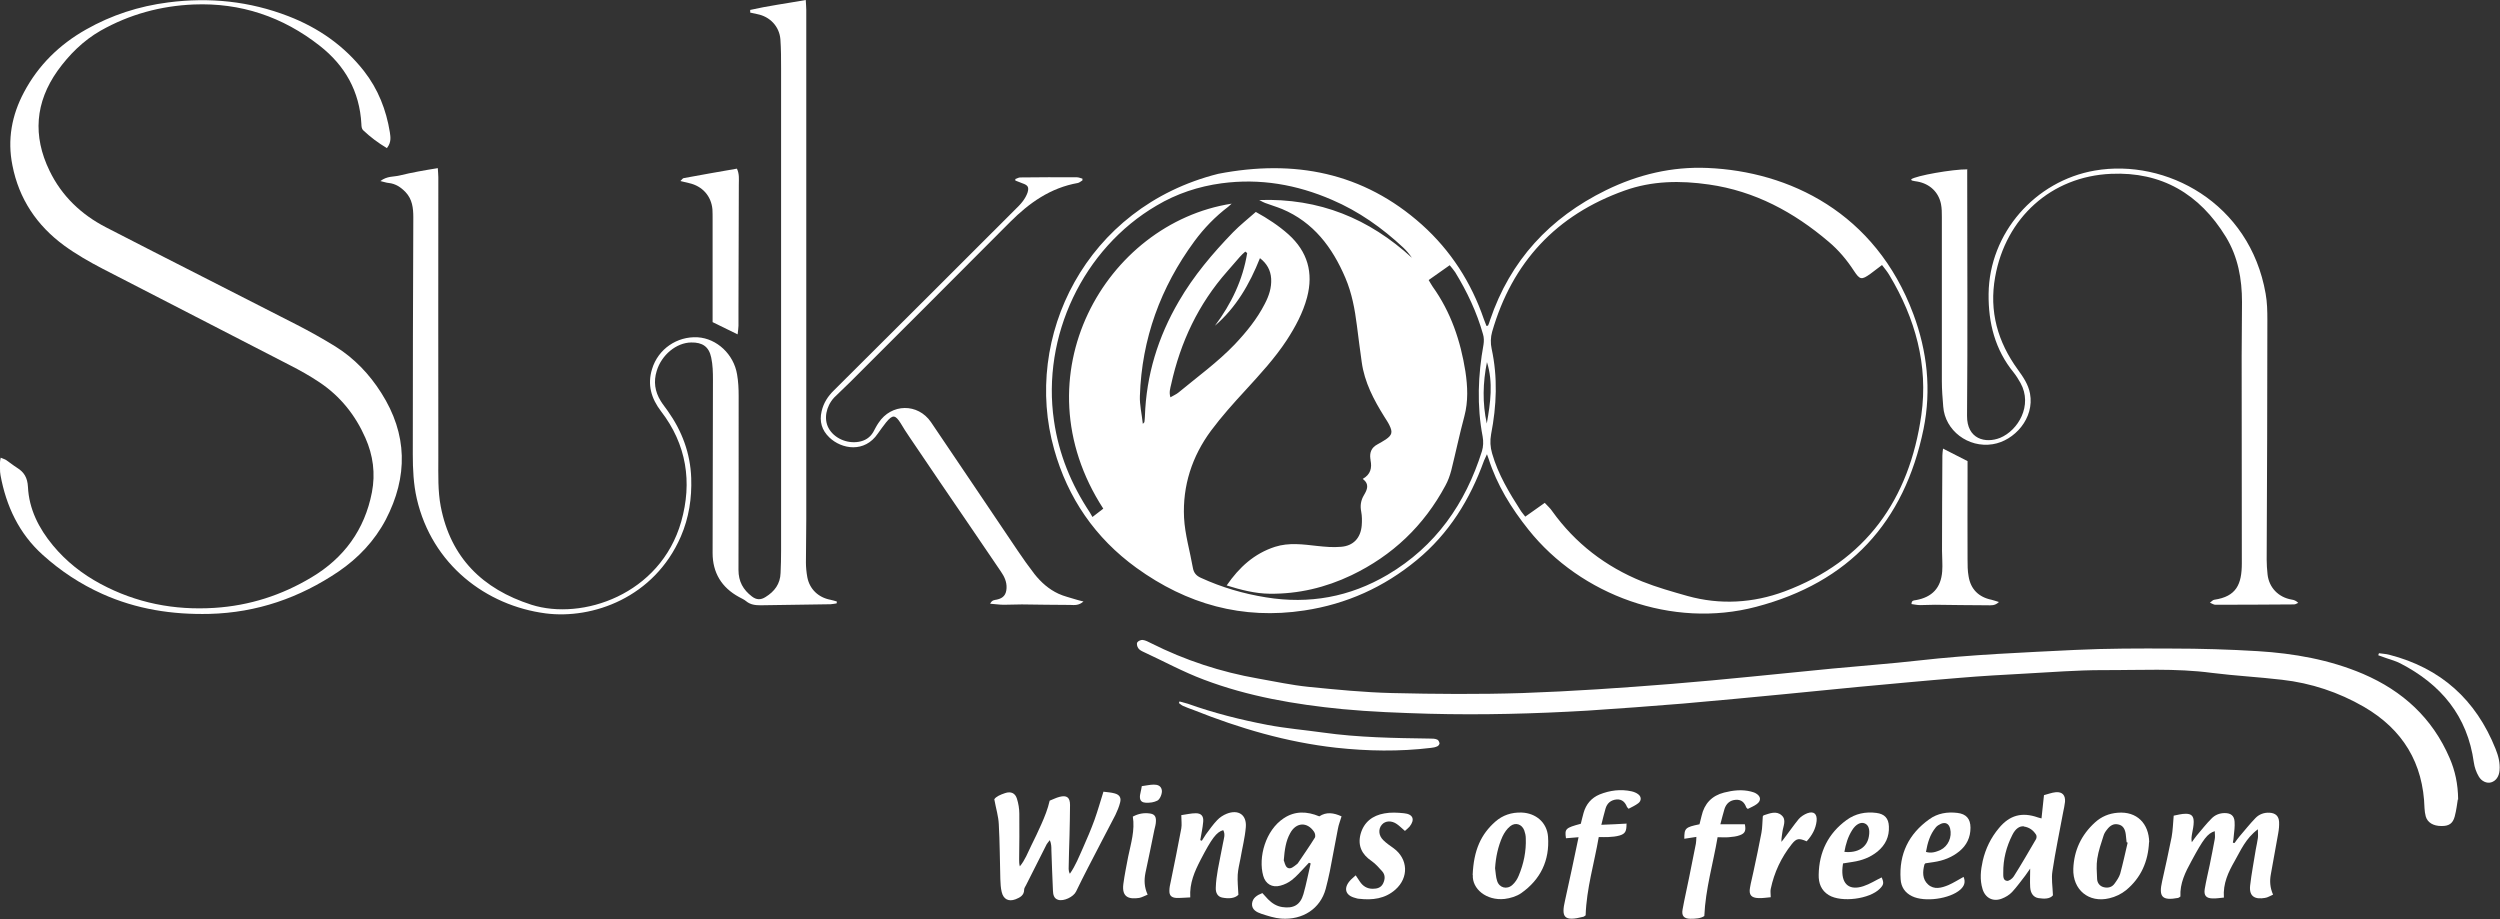 <svg width="2757" height="1014" viewBox="0 0 2757 1014" fill="none" xmlns="http://www.w3.org/2000/svg">
<rect x="0" y="0" width="2757" height="1014" fill="#333333" stroke="none"/>
<path d="M1640.78 359.614C1641.73 357.332 1642.68 355.24 1643.25 352.958C1665.51 287.159 1709.07 240.186 1771.09 209.759C1806.47 192.454 1843.95 183.515 1883.14 185.227C1972.74 189.03 2068.23 234.101 2110.09 346.492C2125.31 387.379 2130.06 429.787 2121.31 472.956C2100.19 576.219 2038.94 642.399 1936.59 669.213C1844.33 693.555 1743.31 656.471 1685.67 584.206C1666.65 560.435 1650.86 534.952 1641.54 505.666C1641.16 504.525 1640.78 503.383 1639.82 500.911C1638.49 503.954 1637.35 506.046 1636.59 507.948C1621.18 550.736 1597.97 588.39 1562.4 617.676C1526.26 647.533 1484.97 666.17 1438.56 673.206C1370.07 683.666 1308.82 666.36 1253.27 626.234C1207.8 593.334 1177.55 549.215 1162.53 495.586C1127.52 371.975 1197.15 228.396 1343.44 191.693C1426.95 175.528 1503.24 189.791 1568.11 247.793C1599.88 276.319 1622.51 311.501 1636.4 352.007C1637.35 354.479 1638.3 356.952 1639.25 359.424C1639.83 359.424 1640.4 359.234 1640.97 359.044L1640.78 359.614ZM2075.46 292.293C2070.52 296.097 2066.71 298.949 2062.91 301.802C2052.83 309.029 2051.11 308.648 2044.45 298.569C2036.66 286.588 2027.52 275.749 2016.68 266.62C1978.25 233.911 1935.26 210.71 1884.66 203.483C1853.08 198.919 1821.88 199.3 1791.63 210.139C1716.3 236.954 1667.6 289.251 1645.53 365.89C1643.82 371.785 1643.63 378.631 1644.96 384.526C1651.81 416.095 1650.48 447.473 1644.39 478.851C1643.06 486.268 1643.44 492.924 1645.53 500.151C1652.19 523.351 1664.56 543.7 1677.49 563.858C1678.82 565.76 1680.35 567.471 1682.06 569.753C1689.29 564.619 1696.13 559.864 1703.55 554.54C1706.6 557.963 1709.64 560.435 1711.73 563.668C1737.23 599.23 1770.71 624.903 1811.04 641.258C1827.21 647.723 1844.14 652.478 1860.88 657.232C1897.02 667.311 1933.36 665.029 1967.79 652.288C2057.77 618.817 2105.71 550.546 2118.84 457.742C2126.64 402.783 2112.18 351.056 2083.64 303.513C2081.55 299.9 2078.89 296.667 2075.65 292.484L2075.46 292.293ZM1216.74 561.005C1121.81 414.764 1219.22 246.272 1358.28 224.592C1356.56 226.114 1355.61 227.065 1354.47 228.016C1340.2 238.855 1327.84 251.597 1317.19 266.05C1279.9 316.826 1259.16 373.496 1257.07 436.633C1256.69 446.522 1259.17 456.411 1260.31 467.441C1261.64 465.92 1262.02 465.73 1262.02 465.539C1262.21 463.447 1262.59 461.356 1262.59 459.264C1264.11 413.623 1277.05 371.595 1300.07 332.229C1316.43 304.084 1337.16 279.552 1359.8 256.161C1367.6 248.174 1376.35 241.328 1384.91 233.721C1398.04 240.947 1410.21 248.934 1420.87 258.443C1441.98 277.46 1448.64 300.661 1441.41 328.046C1436.84 345.161 1428.47 360.565 1418.96 375.208C1405.84 395.176 1389.67 412.672 1373.5 430.358C1360.18 444.811 1347.05 459.454 1335.45 475.048C1314.52 503.383 1304.06 535.713 1305.77 570.894C1306.72 589.341 1312.24 607.597 1315.47 626.044C1316.43 631.749 1319.28 634.982 1324.42 637.264C1347.24 647.723 1371.21 654.76 1396.13 658.753C1443.88 666.55 1488.59 658.373 1530.25 633.841C1583.33 602.463 1616.05 555.49 1634.31 497.488C1635.83 492.544 1636.02 486.648 1635.07 481.514C1628.6 447.473 1629.93 413.623 1636.02 379.962C1636.59 376.349 1636.59 372.165 1635.45 368.552C1628.6 344.21 1617.95 321.77 1604.82 300.281C1603.11 297.618 1600.83 295.146 1598.73 292.484C1590.55 298.189 1583.33 303.323 1575.53 308.838C1576.86 310.93 1578.19 313.593 1579.9 316.065C1600.07 344.21 1610.72 375.969 1616.05 409.629C1618.52 426.174 1619.28 442.529 1614.9 459.074C1609.58 478.851 1605.39 499.01 1600.45 518.787C1598.93 524.493 1596.83 530.388 1593.98 535.522C1570.2 579.832 1535.58 612.732 1490.3 634.411C1461.96 647.914 1431.9 655.14 1400.13 654.76C1384.15 654.57 1368.74 650.576 1352.76 645.632C1366.65 625.473 1383.2 610.45 1406.03 603.033C1421.63 598.089 1437.03 600.371 1452.63 602.082C1461.38 603.033 1470.14 603.794 1478.7 603.033C1492.39 602.082 1500.57 593.334 1501.71 579.452C1502.1 574.317 1502.09 569.183 1501.14 564.238C1499.81 557.582 1500.76 551.687 1504.19 545.982C1507.8 539.896 1510.47 534.001 1502.86 528.106C1511.61 523.161 1513.13 515.935 1511.42 507.567C1511.42 506.997 1511.42 506.426 1511.23 505.856C1510.28 498.819 1512.56 493.495 1519.03 490.072C1522.26 488.36 1525.3 486.458 1528.35 484.556C1535.2 479.802 1535.96 476.569 1532.34 469.153C1530.82 465.92 1528.73 462.877 1526.82 459.834C1515.03 441.007 1504.76 421.61 1501.71 399.36C1499.81 385.858 1498.1 372.546 1496.39 359.044C1494.11 340.977 1490.87 323.291 1483.64 306.366C1469.37 272.896 1448.64 245.131 1413.83 230.488C1407.74 228.016 1401.27 226.114 1395.18 223.832C1393.47 223.261 1391.95 222.31 1388.72 220.599C1455.11 218.317 1509.89 241.137 1557.07 284.306C1554.22 280.122 1550.99 276.319 1547.56 273.086C1524.16 251.216 1498.29 232.96 1468.99 220.409C1430 203.483 1389.48 196.447 1347.05 202.152C1321.75 205.575 1297.59 213.563 1275.53 226.684C1194.29 274.227 1148.64 371.024 1162.34 464.018C1167.66 500.911 1181.36 534.191 1201.9 565.189C1202.86 566.711 1203.62 568.232 1204.76 570.134C1209.7 566.33 1213.32 563.668 1217.12 560.625L1216.74 561.005ZM1375.02 278.791C1375.02 278.791 1373.88 277.84 1373.31 277.46C1371.21 279.362 1368.93 281.264 1367.22 283.355C1362.65 288.49 1358.28 293.815 1353.52 299.14C1321.56 335.272 1301.78 377.3 1291.5 424.082C1290.55 428.266 1289.03 432.64 1290.74 438.155C1294.17 436.063 1297.21 434.922 1299.69 432.83C1320.61 415.524 1342.68 399.55 1361.51 379.962C1374.45 366.27 1386.24 351.817 1394.8 335.082C1399.37 326.334 1402.41 317.396 1401.84 307.317C1401.27 297.999 1397.09 290.582 1389.48 284.687C1378.06 313.402 1363.22 339.076 1339.82 359.234C1357.9 335.082 1370.64 308.648 1375.4 278.981L1375.02 278.791ZM1639.64 467.061C1643.63 444.43 1646.86 421.8 1639.82 399.36C1635.26 421.99 1634.69 444.621 1639.64 467.061Z" fill="white"/>
<path d="M826.952 11.03C846.927 6.466 867.282 3.803 888.588 0C888.778 4.564 889.159 7.607 889.159 10.84C889.159 35.562 889.159 60.284 889.159 85.197C889.159 247.603 889.159 410.009 889.159 572.415C889.159 588.39 888.778 604.364 888.778 620.339C888.778 625.663 889.349 631.178 890.301 636.503C892.774 649.625 902.475 658.943 915.791 661.416C918.074 661.796 920.547 662.747 922.83 663.317C922.83 664.078 922.831 664.648 922.641 665.409C920.358 665.789 918.265 666.17 915.982 666.36C890.3 666.74 864.619 667.121 838.937 667.501C833.04 667.501 827.523 666.93 822.767 662.937C820.484 661.035 817.63 659.894 814.967 658.373C795.753 647.913 785.862 631.559 785.862 609.879C785.862 546.172 786.241 482.464 786.241 418.757C786.241 410.58 786.052 402.402 784.339 394.415C781.866 382.244 774.638 377.49 762.273 377.68C745.912 377.87 729.552 391.372 724.226 409.058C720.611 420.659 722.133 431.689 728.601 442.148C730.884 445.952 733.927 449.565 736.4 453.178C752.189 475.428 761.322 499.96 762.273 527.155C763.034 549.405 759.799 570.894 750.858 591.623C721.562 659.133 653.458 683.095 601.714 676.439C536.273 667.881 476.349 622.811 459.608 549.785C455.994 534.001 455.233 517.456 455.233 501.291C455.233 414.003 455.423 326.714 455.803 239.616C455.803 229.346 454.661 219.648 447.242 211.851C442.106 206.526 436.209 202.532 428.6 201.772C426.127 201.582 423.654 200.631 419.469 199.68C426.888 193.975 434.116 195.116 440.394 193.594C447.433 191.883 454.471 190.361 461.7 189.03C468.359 187.699 475.208 186.748 482.817 185.417C483.008 189.601 483.387 192.453 483.387 195.496C483.387 299.139 483.197 402.593 483.387 506.236C483.387 523.732 482.817 541.608 486.051 558.533C496.894 614.824 532.088 649.625 586.115 666.93C641.854 684.616 728.22 655.901 751.239 575.268C763.604 531.719 757.136 490.071 728.982 453.558C718.138 439.296 713.762 424.272 719.089 406.966C725.747 384.907 746.672 370.644 769.501 371.975C790.426 373.306 809.26 390.612 812.875 413.052C814.206 420.659 814.587 428.646 814.587 436.443C814.587 500.531 814.587 564.428 814.397 628.516C814.397 641.257 819.533 650.386 829.235 657.802C834.181 661.606 838.937 661.796 844.264 658.373C854.156 652.287 860.434 643.92 860.814 631.939C861.195 623.762 861.384 615.584 861.384 607.597C861.384 430.357 861.384 253.118 861.384 75.878C861.384 65.039 861.385 54.199 860.624 43.359C859.482 29.096 849.019 18.256 835.132 15.594C832.469 15.024 829.996 14.453 827.333 13.883C827.333 12.932 827.333 12.171 827.333 11.22L826.952 11.03Z" fill="white"/>
<path d="M426.697 163.357C416.805 157.462 408.245 150.996 400.445 143.579C398.923 142.248 398.542 139.205 398.542 136.923C396.639 100.791 380.47 72.265 352.505 50.395C311.795 18.446 265.378 2.852 213.634 4.944C177.299 6.466 142.866 15.784 110.907 33.85C91.693 44.88 76.284 60.284 63.538 77.97C38.808 112.771 35.955 149.855 54.598 188.269C68.104 216.224 89.6 236.573 116.804 250.645C186.81 286.778 257.197 322.15 327.204 358.092C341.662 365.509 355.93 373.496 369.817 382.054C390.553 394.985 407.293 412.481 420.419 433.21C449.525 478.851 450.096 525.633 425.366 573.176C413 596.567 395.119 615.394 373.432 630.227C330.439 659.323 283.259 675.678 230.945 677.009C189.854 677.96 150.476 671.875 112.81 654.95C88.65 644.11 66.772 629.657 47.178 611.971C20.926 588.39 6.848 558.152 0.57 524.112C-0.381 519.357 0.191 514.413 0 509.659C0 508.327 0.38 506.806 0.761 504.714C3.234 505.855 5.327 506.426 6.848 507.377C10.843 510.039 14.648 513.272 18.643 515.744C26.633 520.689 30.248 526.774 30.818 536.853C31.96 561.385 42.803 582.684 58.403 601.511C73.051 619.197 90.742 633.08 110.907 643.92C150.285 665.029 192.138 673.206 236.653 670.353C275.08 667.881 310.654 656.471 343.565 636.693C379.329 615.394 402.157 584.206 410.147 542.939C414.142 522.21 411.479 502.052 402.918 482.845C391.884 457.742 375.143 436.823 352.315 421.609C341.852 414.573 330.628 408.297 319.405 402.592C250.73 367.03 182.055 332.039 113.38 296.477C98.732 288.87 84.084 280.502 70.767 270.804C40.71 248.744 20.926 219.457 13.697 182.374C7.99 154.038 12.935 127.034 26.442 101.741C42.232 71.885 65.631 49.064 94.927 32.519C123.082 16.545 153.14 6.846 185.479 2.662C231.136 -3.233 275.27 1.331 318.073 17.876C350.983 30.617 379.329 50.205 401.396 78.35C416.995 98.318 425.936 121.139 429.931 145.861C430.692 151.186 431.643 156.701 427.077 162.786L426.697 163.357Z" fill="white"/>
<path d="M2710.47 881.634C2709.71 886.198 2708.95 893.424 2707.05 900.46C2704.95 908.258 2700.58 911.11 2692.21 910.92C2683.46 910.92 2676.99 907.117 2675.09 900.27C2674.32 897.418 2673.94 894.375 2673.75 891.332C2672.42 841.507 2649.78 804.424 2606.98 779.512C2579.02 763.347 2548.58 753.268 2516.62 749.655C2490.94 746.612 2464.88 745.281 2439.19 742.048C2399.24 736.723 2358.91 739.195 2318.97 739.005C2290.62 739.005 2262.28 741.287 2233.93 742.809C2209.58 744.14 2185.04 745.471 2160.69 747.563C2123.02 750.606 2085.55 754.219 2048.07 757.642C2021.63 760.114 1995.19 762.967 1968.74 765.439C1931.27 769.052 1893.6 772.665 1856.12 775.898C1820.93 778.751 1785.74 781.413 1750.54 783.695C1692.33 787.118 1634.12 788.64 1575.91 787.118C1543.95 786.168 1511.99 785.027 1480.03 781.984C1428.09 776.849 1376.54 768.101 1327.46 749.465C1304.63 740.907 1283.14 729.116 1260.88 718.847C1258.79 717.896 1256.31 716.565 1255.17 714.663C1254.03 712.952 1253.27 709.909 1254.22 708.388C1255.17 706.866 1258.21 705.535 1260.12 705.725C1263.35 706.106 1266.39 707.817 1269.44 709.338C1306.91 728.165 1346.29 741.097 1387.57 748.324C1406.03 751.556 1424.29 755.55 1442.93 757.452C1473.56 760.495 1504.19 763.537 1535.01 764.298C1582.95 765.439 1631.07 765.819 1679.01 764.298C1733.8 762.396 1788.78 758.593 1843.38 754.219C1902.54 749.465 1961.7 742.999 2020.87 737.294C2052.64 734.251 2084.6 731.969 2116.37 728.356C2173.44 721.89 2230.7 719.608 2287.96 716.755C2323.53 715.044 2359.1 715.044 2394.87 715.234C2426.64 715.234 2458.22 716.185 2489.8 718.086C2529.75 720.559 2568.93 727.405 2606.03 743.189C2649.78 762.016 2682.5 791.873 2701.53 836.183C2707.42 849.875 2710.66 864.328 2710.85 881.824L2710.47 881.634Z" fill="white"/>
<path d="M2169.44 187.128C2169.44 189.981 2169.44 193.023 2169.44 195.876C2169.44 283.355 2170.01 371.024 2169.25 458.503C2169.06 484.366 2189.6 489.31 2205.77 482.844C2225.56 474.667 2241.92 447.092 2228.22 422.37C2225.94 418.376 2223.66 414.573 2220.8 410.96C2200.07 385.667 2192.65 356 2193.03 324.051C2193.79 257.111 2244.2 199.489 2310.21 188.079C2388.4 174.577 2481.04 223.451 2498.55 323.861C2500.26 333.37 2500.45 343.069 2500.45 352.767C2500.45 440.817 2500.07 529.056 2499.69 617.105C2499.69 622.43 2500.07 627.945 2500.64 633.27C2502.16 647.913 2512.62 658.753 2527.27 661.225C2529.74 661.605 2532.03 662.366 2534.5 664.838C2532.98 665.409 2531.46 666.55 2529.94 666.55C2501.02 666.74 2472.1 666.93 2443 666.93C2441.48 666.93 2439.76 665.789 2437.1 664.648C2439.19 663.127 2440.33 661.605 2441.86 661.415C2466.4 657.802 2472.29 644.3 2472.29 621.099C2472.29 545.03 2472.1 468.962 2472.1 392.893C2472.1 372.925 2472.48 353.148 2472.48 333.18C2472.48 307.697 2468.11 283.165 2454.6 261.105C2425.69 213.942 2383.84 189.22 2328.1 191.692C2262.08 194.545 2211.86 240.186 2200.26 305.415C2193.41 343.449 2203.11 377.109 2225.37 407.727C2231.27 415.904 2236.78 423.891 2238.69 433.97C2243.82 461.165 2221.56 486.077 2197.59 489.881C2170.39 494.255 2144.9 474.667 2143 448.423C2142.24 439.105 2141.48 429.787 2141.48 420.468C2141.48 360.184 2141.48 299.71 2141.48 239.425C2141.48 234.671 2141.47 229.727 2140.52 224.972C2137.86 211.85 2128.16 202.722 2114.65 200.25C2112.56 199.87 2110.47 199.679 2108.56 199.109C2108.18 199.109 2107.8 198.158 2107.61 197.778C2112.56 193.784 2153.46 186.558 2169.82 186.748L2169.44 187.128Z" fill="white"/>
<path d="M1119.91 197.397C1121.63 196.827 1123.34 195.686 1125.05 195.686C1145.78 195.496 1166.71 195.306 1187.45 195.496C1189.54 195.496 1191.63 196.447 1193.72 197.017C1193.72 197.588 1193.72 198.158 1193.72 198.919C1192.01 199.87 1190.49 201.391 1188.78 201.771C1158.53 207.096 1135.13 223.641 1114.02 244.75C1055.23 303.893 996.26 362.656 937.287 421.609C933.673 425.223 929.869 428.646 926.254 432.259C924.162 434.351 921.878 436.443 919.786 438.535C910.845 448.423 908.372 462.116 913.698 472.005C919.595 483.035 933.673 489.501 946.989 487.218C953.838 486.077 959.355 482.654 962.97 476.569C964.872 473.146 966.584 469.532 968.867 466.3C982.944 444.81 1012.24 444.43 1026.7 465.539C1058.66 512.701 1090.43 560.054 1122.39 607.407C1128.28 616.155 1134.37 624.712 1140.84 633.08C1148.07 642.208 1156.63 649.815 1167.28 654.759C1173.37 657.612 1180.41 659.133 1186.88 661.225C1188.97 661.986 1191.25 662.366 1194.87 663.317C1189.73 667.881 1184.97 667.311 1180.41 667.12C1162.53 667.12 1144.83 666.74 1126.95 666.55C1120.29 666.55 1113.64 666.93 1106.98 666.93C1102.22 666.93 1097.66 666.17 1091.95 665.789C1094.04 661.415 1096.89 661.796 1099.37 661.225C1106.41 659.704 1109.64 655.9 1110.02 648.674C1110.4 641.637 1107.55 635.742 1103.74 630.227C1092.71 614.063 1081.68 597.898 1070.64 581.543C1048 548.454 1025.37 515.174 1002.92 481.894C999.494 476.949 996.26 471.815 993.216 466.68C987.319 457.362 984.466 456.981 977.237 465.729C974.003 469.723 971.149 473.906 968.105 478.09C953.457 499.77 928.156 495.396 914.649 482.464C906.279 474.477 903.426 464.778 906.089 453.558C908.182 444.43 912.937 437.013 919.595 430.547C986.178 364.368 1052.57 297.998 1118.96 231.628C1122.2 228.395 1125.43 225.353 1128.09 221.739C1130.19 218.887 1132.09 215.654 1133.23 212.231C1134.94 206.336 1133.61 204.244 1127.52 202.152C1124.86 201.201 1122.39 200.25 1119.72 199.109C1119.72 198.348 1119.72 197.588 1119.72 197.017L1119.91 197.397Z" fill="white"/>
<path d="M1216.74 873.076C1221.12 873.646 1225.3 873.837 1229.3 874.978C1234.82 876.499 1236.72 879.922 1235.2 885.247C1234.05 889.811 1232.15 894.375 1230.06 898.749C1220.17 917.956 1209.89 937.164 1200 956.561C1195.44 965.309 1191.06 974.247 1186.69 983.185C1183.83 989.08 1173.18 994.215 1166.9 992.313C1161.95 990.792 1161.38 986.228 1161.19 982.044C1160.43 967.211 1160.05 952.567 1159.48 937.734C1159.48 934.121 1159.48 930.698 1157.77 926.514C1156.63 928.035 1155.3 929.367 1154.35 930.888C1146.74 945.912 1139.13 961.125 1131.52 976.149C1130.76 977.67 1129.43 979.382 1129.43 981.093C1129.43 987.559 1124.67 989.841 1119.91 991.743C1112.3 994.595 1106.6 991.743 1104.69 983.756C1103.55 979.191 1103.36 974.247 1103.17 969.493C1102.6 949.335 1102.6 928.986 1101.46 908.828C1101.08 900.27 1098.42 891.903 1096.51 881.443C1098.42 878.401 1103.36 876.309 1108.5 874.597C1114.78 872.505 1119.53 874.597 1121.43 880.683C1123.15 886.008 1124.1 891.903 1124.1 897.418C1124.29 914.343 1124.1 931.268 1123.91 948.003C1123.91 950.285 1123.91 952.758 1124.67 955.42C1130.38 948.574 1133.42 940.397 1137.22 932.599C1141.22 924.802 1144.83 916.815 1148.45 908.828C1152.06 900.651 1155.49 892.283 1157.58 882.965C1161.19 881.634 1164.62 879.732 1168.42 878.781C1176.41 876.689 1180.03 879.352 1180.03 887.719C1180.03 898.939 1179.65 909.969 1179.46 921.189C1179.08 933.55 1178.7 945.911 1178.5 958.273C1178.5 959.984 1178.89 961.696 1179.84 963.597C1186.11 954.659 1189.92 944.77 1194.29 935.072C1198.86 924.802 1203.24 914.533 1207.04 904.074C1210.65 893.995 1213.51 883.726 1216.93 872.886L1216.74 873.076Z" fill="white"/>
<path d="M2464.49 929.366C2466.21 927.084 2467.73 924.612 2469.63 922.52C2475.53 915.674 2481.05 908.638 2487.32 902.172C2491.32 897.988 2496.84 895.896 2502.92 896.276C2509.39 896.657 2513 899.89 2513.39 906.356C2513.58 910.539 2513.2 914.723 2512.43 918.907C2509.77 934.121 2506.92 949.144 2504.25 964.358C2502.92 971.584 2503.3 978.811 2506.73 986.608C2503.49 987.939 2500.83 989.841 2497.79 990.221C2487.7 991.933 2480.09 989.46 2481.43 976.719C2482.95 963.217 2485.61 949.905 2487.7 936.593C2488.46 932.409 2489.41 928.415 2489.99 924.232C2490.37 921.759 2489.99 919.097 2489.99 914.533C2476.48 924.612 2471.15 937.734 2464.3 949.715C2457.46 961.695 2451.37 974.247 2452.51 989.841C2448.13 990.221 2443.95 990.982 2439.95 990.792C2432.72 990.601 2430.25 987.369 2431.39 980.332C2432.92 971.394 2435.01 962.646 2436.91 953.708C2438.81 944.2 2440.71 934.881 2442.43 925.373C2443 922.52 2442.43 919.668 2442.43 916.625C2434.44 919.097 2429.87 925.183 2416.75 949.524C2410.09 961.695 2403.81 974.057 2404.57 988.7C2403.62 989.27 2402.86 990.031 2402.1 990.221C2384.41 993.454 2380.41 989.27 2384.41 971.774C2388.02 955.61 2391.63 939.445 2394.87 923.091C2396.2 915.674 2396.39 908.257 2397.15 899.51C2401.15 898.749 2405.9 897.418 2410.47 897.418C2416.75 897.418 2419.22 900.08 2419.22 906.356C2419.22 910.539 2418.27 914.723 2417.51 918.907C2416.94 921.95 2416.37 925.183 2417.13 928.796C2418.84 926.514 2420.36 924.042 2422.26 921.76C2427.78 915.294 2432.92 908.638 2438.81 902.742C2442.62 898.749 2447.75 896.657 2453.46 896.657C2460.12 896.657 2463.92 899.509 2464.3 906.165C2464.68 911.49 2463.92 917.005 2463.35 922.33C2463.35 924.612 2462.78 926.894 2462.4 929.176C2462.78 929.366 2463.35 929.556 2463.73 929.747L2464.49 929.366Z" fill="white"/>
<path d="M1454.92 900.271C1462.72 895.136 1470.71 896.277 1479.46 900.271C1478.13 905.025 1476.22 909.399 1475.46 913.963C1472.42 929.557 1469.57 945.341 1466.52 960.935C1465.19 967.401 1463.67 973.867 1461.96 980.333C1456.06 1002.01 1436.85 1014.75 1412.88 1013.04C1405.46 1012.47 1398.04 1010 1391 1007.72C1385.86 1006.01 1380.35 1003.15 1380.73 996.687C1381.3 990.222 1386.24 987.179 1392.14 984.897C1394.42 987.369 1396.32 989.461 1398.42 991.743C1402.79 996.117 1407.74 999.35 1414.02 1000.3C1426.38 1002.2 1433.99 998.019 1437.42 986.038C1440.65 974.818 1442.74 963.407 1445.41 952.187C1444.84 951.997 1444.07 951.617 1443.5 951.427C1441.79 953.328 1440.08 955.23 1438.18 957.132C1433.8 961.696 1429.62 966.64 1424.67 970.444C1421.06 973.296 1416.49 975.578 1411.92 976.719C1402.98 979.192 1395.56 974.818 1393.09 965.88C1387.38 945.531 1395.56 915.675 1415.73 902.363C1428.09 894.185 1441.22 894.566 1454.92 900.271ZM1415.73 948.764C1416.49 950.286 1417.06 954.85 1419.53 956.751C1423.15 959.224 1426.76 955.61 1429.81 953.328C1430.19 952.948 1430.76 952.568 1431.14 952.187C1437.42 942.869 1444.07 933.36 1449.97 923.852C1450.92 922.331 1450.35 919.098 1449.21 917.386C1441.6 905.976 1429.24 906.736 1422.77 918.907C1418.01 927.465 1416.68 936.974 1415.73 948.954V948.764Z" fill="white"/>
<path d="M2251.43 901.982C2252.38 893.424 2253.14 885.818 2254.1 876.879C2258.09 875.929 2262.66 874.027 2267.22 873.647C2274.45 873.076 2277.87 877.07 2277.3 884.296C2276.92 888.1 2275.97 892.093 2275.21 895.897C2271.22 917.576 2266.65 939.066 2263.42 960.745C2262.09 968.922 2263.61 977.29 2263.99 987.369C2260.56 991.553 2254.1 991.363 2247.82 990.412C2242.49 989.461 2239.26 985.087 2238.88 978.431C2238.5 971.965 2238.88 965.309 2238.88 957.892C2236.78 960.745 2235.26 963.217 2233.55 965.499C2228.79 971.585 2224.23 978.051 2218.9 983.756C2215.86 986.989 2211.67 989.461 2207.68 990.982C2197.98 994.786 2189.42 990.412 2186.37 980.523C2183.14 970.063 2184.28 959.604 2186.56 949.335C2189.61 936.023 2195.5 923.852 2204.44 913.202C2216.24 898.939 2229.75 895.326 2247.25 901.412C2248.01 901.792 2248.96 901.792 2251.43 902.553V901.982ZM2232.03 911.3C2227.27 910.73 2222.71 913.773 2219.28 920.619C2212.62 933.741 2209.01 947.623 2209.2 962.457C2209.2 966.07 2208.82 970.824 2213.19 971.395C2215.48 971.775 2219.28 968.922 2220.8 966.45C2229.37 952.948 2237.35 939.066 2245.34 925.373C2246.11 924.042 2246.11 921.57 2245.34 920.429C2242.3 915.674 2238.12 912.441 2232.03 911.491V911.3Z" fill="white"/>
<path d="M750.477 199.489C752.189 197.778 752.951 196.637 753.902 196.447C773.306 192.833 792.899 189.41 812.684 185.987C815.537 192.073 814.776 197.778 814.776 203.483C814.776 248.744 814.396 294.005 814.396 339.265C814.396 345.921 814.396 352.577 814.396 359.233C814.396 362.086 813.825 364.938 813.444 368.742C803.742 363.988 795.183 359.804 785.861 355.24C785.861 352.387 785.861 348.964 785.861 345.731C785.861 311.12 785.861 276.319 785.861 241.707C785.861 238.094 785.861 234.481 785.671 230.868C784.339 216.034 774.446 205.195 759.988 201.962C757.135 201.391 754.471 200.63 750.477 199.68V199.489Z" fill="white"/>
<path d="M2142.62 494.636C2152.13 499.39 2160.31 503.574 2169.82 508.518C2169.82 513.653 2169.82 519.548 2169.82 525.443C2169.82 555.871 2169.63 586.298 2169.82 616.725C2169.82 623.001 2169.82 629.467 2170.96 635.552C2173.24 649.815 2182.18 658.563 2196.26 661.416C2198.74 661.986 2201.02 662.937 2204.44 663.888C2199.88 668.262 2195.69 667.501 2191.7 667.501C2172.48 667.501 2153.08 667.121 2133.87 666.931C2128.35 666.931 2123.02 667.311 2117.51 667.311C2114.27 667.311 2111.04 666.55 2107.99 666.17C2107.99 661.796 2110.85 662.176 2112.94 661.796C2130.82 658.563 2140.52 648.294 2141.86 630.037C2142.43 622.621 2141.66 615.014 2141.66 607.407C2141.66 572.416 2141.86 537.424 2142.05 502.433C2142.05 500.15 2142.43 497.678 2142.81 494.445L2142.62 494.636Z" fill="white"/>
<path d="M1325.18 927.465C1326.7 924.993 1328.22 922.521 1329.93 920.048C1333.93 914.724 1337.73 909.209 1342.3 904.454C1345.15 901.412 1348.96 898.939 1352.76 897.418C1365.7 892.283 1375.02 898.559 1373.88 912.251C1372.93 923.852 1369.88 935.452 1367.98 946.863C1366.84 952.758 1365.32 958.653 1364.94 964.739C1364.56 971.585 1365.32 978.431 1365.7 986.798C1361.51 990.982 1354.66 991.172 1347.81 989.841C1343.06 988.89 1340.4 984.897 1340.78 978.621C1340.97 971.965 1341.92 965.499 1343.06 958.843C1344.77 948.954 1347.05 939.256 1348.77 929.557C1349.53 924.993 1351.62 920.239 1348.96 915.484C1341.54 917.576 1336.4 924.422 1324.04 948.194C1317.57 960.745 1311.67 973.677 1312.62 989.651C1307.1 989.841 1301.97 990.412 1297.02 990.222C1291.7 989.841 1289.41 987.369 1289.6 982.044C1289.6 978.811 1290.36 975.578 1291.12 972.155C1295.12 952.568 1299.11 933.17 1302.73 913.583C1303.49 909.209 1302.73 904.645 1302.73 898.939C1308.25 898.179 1313.57 896.848 1318.71 896.848C1324.8 896.848 1327.46 900.08 1326.89 906.166C1326.32 913.012 1324.8 919.668 1323.65 926.514L1325.18 927.085V927.465Z" fill="white"/>
<path d="M1624.04 965.119C1625.18 936.973 1633.55 919.858 1648.96 906.166C1657.14 898.939 1667.03 895.706 1678.06 896.087C1693.85 896.657 1706.03 907.117 1707.17 922.711C1709.07 948.764 1698.99 969.873 1677.68 984.897C1672.55 988.51 1665.51 990.602 1659.23 991.362C1639.07 993.454 1623.28 980.142 1624.23 964.928L1624.04 965.119ZM1648.77 957.512C1649.53 962.266 1649.53 967.211 1651.05 971.585C1653.52 979.191 1661.89 981.283 1667.79 975.958C1670.83 973.296 1673.31 969.493 1674.83 965.689C1680.35 952.567 1683.2 938.685 1682.63 924.422C1682.63 921.379 1681.87 918.337 1680.92 915.674C1678.25 908.828 1671.22 906.546 1665.51 911.11C1661.89 913.963 1659.04 918.146 1656.95 922.52C1652 933.55 1649.53 945.341 1648.77 957.512Z" fill="white"/>
<path d="M2369.95 928.796C2369 950.096 2361.01 968.162 2344.65 981.664C2339.51 985.848 2332.85 989.081 2326.19 990.602C2303.56 996.117 2285.67 981.283 2286.44 958.083C2287.2 937.924 2295.19 920.809 2310.21 907.117C2317.25 900.651 2325.62 897.038 2335.52 896.277C2356.63 894.565 2369.76 908.258 2370.14 928.796H2369.95ZM2346.17 929.177C2346.17 929.177 2345.41 928.987 2345.22 928.796C2344.84 925.754 2344.65 922.901 2344.27 919.858C2343.51 914.724 2341.6 910.35 2336.09 909.209C2330.76 907.877 2326.76 910.73 2323.72 914.724C2322.01 916.815 2320.49 919.098 2319.73 921.76C2317.06 930.127 2314.21 938.305 2312.88 946.863C2311.74 954.089 2312.31 961.696 2312.69 969.303C2312.88 973.677 2315.54 977.29 2320.11 978.431C2324.86 979.572 2329.24 978.431 2332.09 974.247C2334.56 970.824 2337.04 967.211 2338.18 963.407C2341.22 952.187 2343.7 940.777 2346.36 929.367L2346.17 929.177Z" fill="white"/>
<path d="M1793.73 908.638C1793.73 916.816 1792.39 919.478 1786.12 921.38C1782.12 922.521 1777.94 922.901 1773.75 923.091C1770.52 923.281 1767.28 923.091 1763.1 923.091C1758.15 951.997 1749.59 979.762 1748.64 1009.43C1748.26 1009.62 1747.31 1010.57 1746.36 1010.95C1724.86 1016.47 1721.44 1011.9 1726 992.694C1731.14 970.064 1735.7 947.433 1740.84 923.281C1735.51 923.662 1731.14 924.042 1726.95 924.422C1725.43 913.963 1726.38 913.012 1743.31 908.448C1744.27 904.645 1745.22 900.461 1746.36 896.467C1749.02 886.959 1754.92 879.922 1764.05 876.119C1775.46 871.555 1787.26 870.033 1799.43 872.696C1801.91 873.266 1804.76 874.407 1806.66 875.929C1810.28 878.591 1810.28 883.155 1806.66 885.818C1803.43 888.29 1799.62 890.001 1796.01 891.903C1795.06 890.762 1794.49 890.382 1794.3 890.001C1792.21 884.677 1788.78 881.254 1782.88 881.634C1776.42 882.204 1772.23 885.818 1770.52 891.903C1769 897.228 1767.66 902.743 1765.95 909.589C1776.03 909.209 1784.6 908.828 1793.92 908.258L1793.73 908.638Z" fill="white"/>
<path d="M1870.96 922.901C1865.63 923.662 1861.64 924.422 1857.45 924.993C1857.45 913.392 1858.4 912.251 1874.19 909.019C1874.95 906.166 1875.72 903.123 1876.48 899.89C1879.52 886.198 1887.89 877.45 1901.4 874.027C1911.1 871.555 1920.99 870.414 1930.88 872.886C1932.98 873.457 1935.07 874.027 1936.78 875.168C1942.11 878.401 1942.3 883.155 1937.35 886.768C1934.31 889.05 1930.69 890.382 1927.46 892.093C1926.51 891.142 1925.94 890.952 1925.75 890.382C1923.85 885.057 1920.42 881.634 1914.33 882.014C1907.87 882.395 1903.68 886.198 1901.78 892.093C1900.07 897.418 1898.93 902.933 1897.21 909.019H1924.23C1925.56 915.675 1924.61 918.907 1918.9 920.999C1915.1 922.521 1910.72 922.901 1906.53 923.281C1902.73 923.662 1898.74 923.281 1894.17 923.281C1889.22 952.378 1880.85 980.143 1879.52 1010.19C1875.72 1012.85 1870.01 1013.23 1864.3 1013.23C1857.07 1013.23 1854.22 1010 1855.55 1002.96C1857.64 991.363 1860.31 979.952 1862.59 968.542C1865.25 955.801 1867.73 943.249 1870.2 930.508C1870.58 928.606 1870.58 926.514 1870.77 922.901H1870.96Z" fill="white"/>
<path d="M2123.4 951.997C2123.4 951.997 2122.26 953.138 2122.26 953.329C2120.17 961.316 2119.79 969.493 2126.26 975.389C2132.92 981.474 2141.1 979.192 2148.52 976.149C2154.22 973.677 2159.55 970.254 2165.45 967.021C2167.92 973.106 2166.02 977.29 2161.83 981.094C2150.23 991.363 2122.45 995.166 2108.57 988.32C2100.77 984.517 2096.58 978.241 2096.01 969.683C2094.11 941.728 2104.95 919.668 2127.59 903.504C2136.72 896.848 2147.56 895.136 2158.6 896.468C2168.3 897.609 2173.06 902.933 2173.06 912.822C2173.06 923.472 2168.87 932.22 2160.69 938.876C2152.51 945.532 2143 949.145 2132.73 950.666C2129.49 951.047 2126.26 951.617 2123.78 951.997H2123.4ZM2123.78 939.446C2130.06 941.348 2135.2 939.446 2139.95 937.354C2148.52 933.171 2152.89 923.092 2150.61 913.773C2149.28 908.448 2145.66 906.357 2140.52 908.448C2138.43 909.399 2136.15 910.73 2134.82 912.442C2128.35 920.239 2125.69 929.557 2123.97 939.446H2123.78Z" fill="white"/>
<path d="M2032.47 952.187C2032.09 955.23 2031.71 957.512 2031.71 959.794C2031.33 975.578 2039.89 982.234 2054.92 977.289C2061.96 975.007 2068.42 970.824 2075.08 967.591C2077.75 973.486 2077.37 975.768 2073.18 979.952C2061.96 991.552 2030.76 995.546 2016.87 987.178C2008.31 982.044 2005.46 973.866 2005.65 964.738C2006.03 939.636 2016.11 919.097 2036.47 904.264C2046.17 897.227 2057.39 894.945 2069.19 896.467C2078.32 897.608 2082.69 902.362 2083.07 911.3C2083.64 922.71 2079.27 931.838 2070.52 939.065C2062.53 945.531 2053.4 948.954 2043.31 950.475C2039.7 951.046 2036.27 951.616 2032.47 952.187ZM2033.99 939.445C2049.02 940.967 2059.1 934.311 2061.01 922.33C2062.34 914.723 2060.63 909.779 2056.44 908.067C2052.06 906.165 2046.55 909.018 2042.55 915.484C2037.99 922.71 2035.51 930.698 2033.99 939.445Z" fill="white"/>
<path d="M1301.02 773.617C1304.06 774.378 1306.92 775.138 1309.96 776.089C1338.68 786.358 1368.17 793.775 1398.04 799.48C1418.2 803.284 1438.56 804.995 1458.91 807.848C1498.1 813.363 1537.67 813.933 1577.05 814.504C1579.71 814.504 1582.57 814.504 1585.04 815.645C1586.18 816.025 1587.32 818.307 1587.51 819.829C1587.51 820.779 1586.18 822.681 1585.04 823.061C1582.95 824.012 1580.47 824.583 1578 824.773C1543.19 828.957 1508.37 828.386 1473.37 824.583C1418.96 818.497 1367.22 803.284 1316.62 783.125C1312.62 781.604 1308.63 780.273 1304.82 778.561C1303.11 777.801 1301.59 776.469 1300.07 775.328C1300.26 774.758 1300.64 773.997 1300.83 773.427L1301.02 773.617Z" fill="white"/>
<path d="M1549.46 916.435C1546.04 913.582 1543.57 910.92 1540.52 908.828C1534.63 904.644 1527.78 905.025 1523.97 909.399C1519.79 914.153 1520.17 921.379 1525.49 926.514C1528.92 929.937 1532.91 932.599 1536.91 935.452C1552.89 947.243 1553.84 967.781 1538.81 981.093C1527.4 991.172 1513.51 992.884 1498.86 991.172C1497.34 991.172 1495.82 990.602 1494.49 990.221C1483.83 987.559 1481.36 979.762 1488.59 971.394C1490.3 969.302 1492.58 967.781 1495.06 965.309C1496.77 967.971 1498.1 970.063 1499.62 972.155C1503.05 977.29 1507.61 980.142 1513.89 980.142C1518.65 980.142 1523.02 979.001 1525.3 974.247C1527.59 969.493 1527.78 964.738 1524.16 960.745C1520.55 956.751 1516.93 952.567 1512.56 949.525C1501.9 942.298 1497.15 932.79 1500.38 920.048C1504 906.546 1513.7 899.319 1526.64 897.037C1533.67 895.706 1541.09 896.087 1548.32 896.847C1558.4 897.798 1560.69 903.884 1554.41 911.681C1553.08 913.202 1551.37 914.533 1549.27 916.435H1549.46Z" fill="white"/>
<path d="M2623.53 720.368C2627.33 720.939 2631.33 721.129 2634.94 722.08C2691.63 736.723 2730.44 771.524 2752.13 825.913C2755.17 833.52 2757.27 841.317 2756.5 849.685C2755.93 856.341 2752.51 861.285 2747.18 862.806C2742.62 864.138 2736.72 861.856 2733.49 856.15C2730.82 851.586 2728.92 846.262 2728.16 840.937C2721.12 789.59 2692.01 754.789 2647.12 731.588C2642.36 729.116 2637.04 727.595 2631.9 725.883C2628.86 724.742 2625.81 723.791 2622.77 722.65C2622.96 721.89 2623.15 721.129 2623.53 720.368Z" fill="white"/>
<path d="M1992.52 927.845C1983.96 924.232 1981.3 924.232 1975.97 930.888C1964.37 945.531 1956.57 962.076 1952.76 980.333C1952.19 982.805 1952.76 985.657 1952.76 989.461C1948.2 989.841 1943.82 990.602 1939.44 990.412C1931.26 990.222 1928.41 986.798 1929.93 978.811C1930.88 972.916 1932.6 967.021 1933.74 961.125C1936.78 947.053 1939.83 932.79 1942.49 918.527C1943.63 912.632 1943.44 906.546 1944.01 900.271C1944.2 900.08 1944.58 899.32 1944.96 899.129C1951.62 897.038 1958.85 893.805 1964.75 899.129C1970.45 904.074 1966.46 911.11 1965.7 917.196C1965.32 920.809 1964.37 924.232 1964.56 928.416C1965.89 926.704 1967.22 925.183 1968.36 923.471C1973.5 916.815 1978.25 909.779 1983.58 903.313C1986.05 900.461 1989.67 898.179 1993.09 896.847C2000.32 894.185 2004.13 897.608 2003.36 905.405C2002.41 914.153 1998.23 921.379 1992.52 927.655V927.845Z" fill="white"/>
<path d="M1249.46 900.461C1255.55 897.228 1261.45 896.277 1267.54 897.038C1272.86 897.608 1274.96 900.08 1274.77 905.405C1274.77 908.638 1273.81 911.871 1273.05 915.104C1269.82 931.078 1266.59 946.863 1263.16 962.837C1261.64 970.634 1261.83 978.431 1265.63 986.608C1262.21 987.939 1259.36 989.651 1256.31 990.222C1245.85 991.743 1236.91 990.222 1238.81 975.008C1240.14 964.929 1242.24 954.85 1244.14 944.771C1247.18 930.127 1251.75 915.674 1249.27 900.461H1249.46Z" fill="white"/>
<path d="M1258.98 866.991C1263.73 866.42 1268.11 865.279 1272.48 865.279C1276.48 865.279 1280.28 866.42 1281.23 871.175C1281.99 874.788 1279.33 881.444 1276.29 882.965C1274.38 883.916 1272.29 884.487 1270.39 884.867C1260.31 886.198 1254.79 885.057 1258.02 872.886C1258.4 871.555 1258.6 870.034 1259.17 866.991H1258.98Z" fill="white"/>
</svg>
